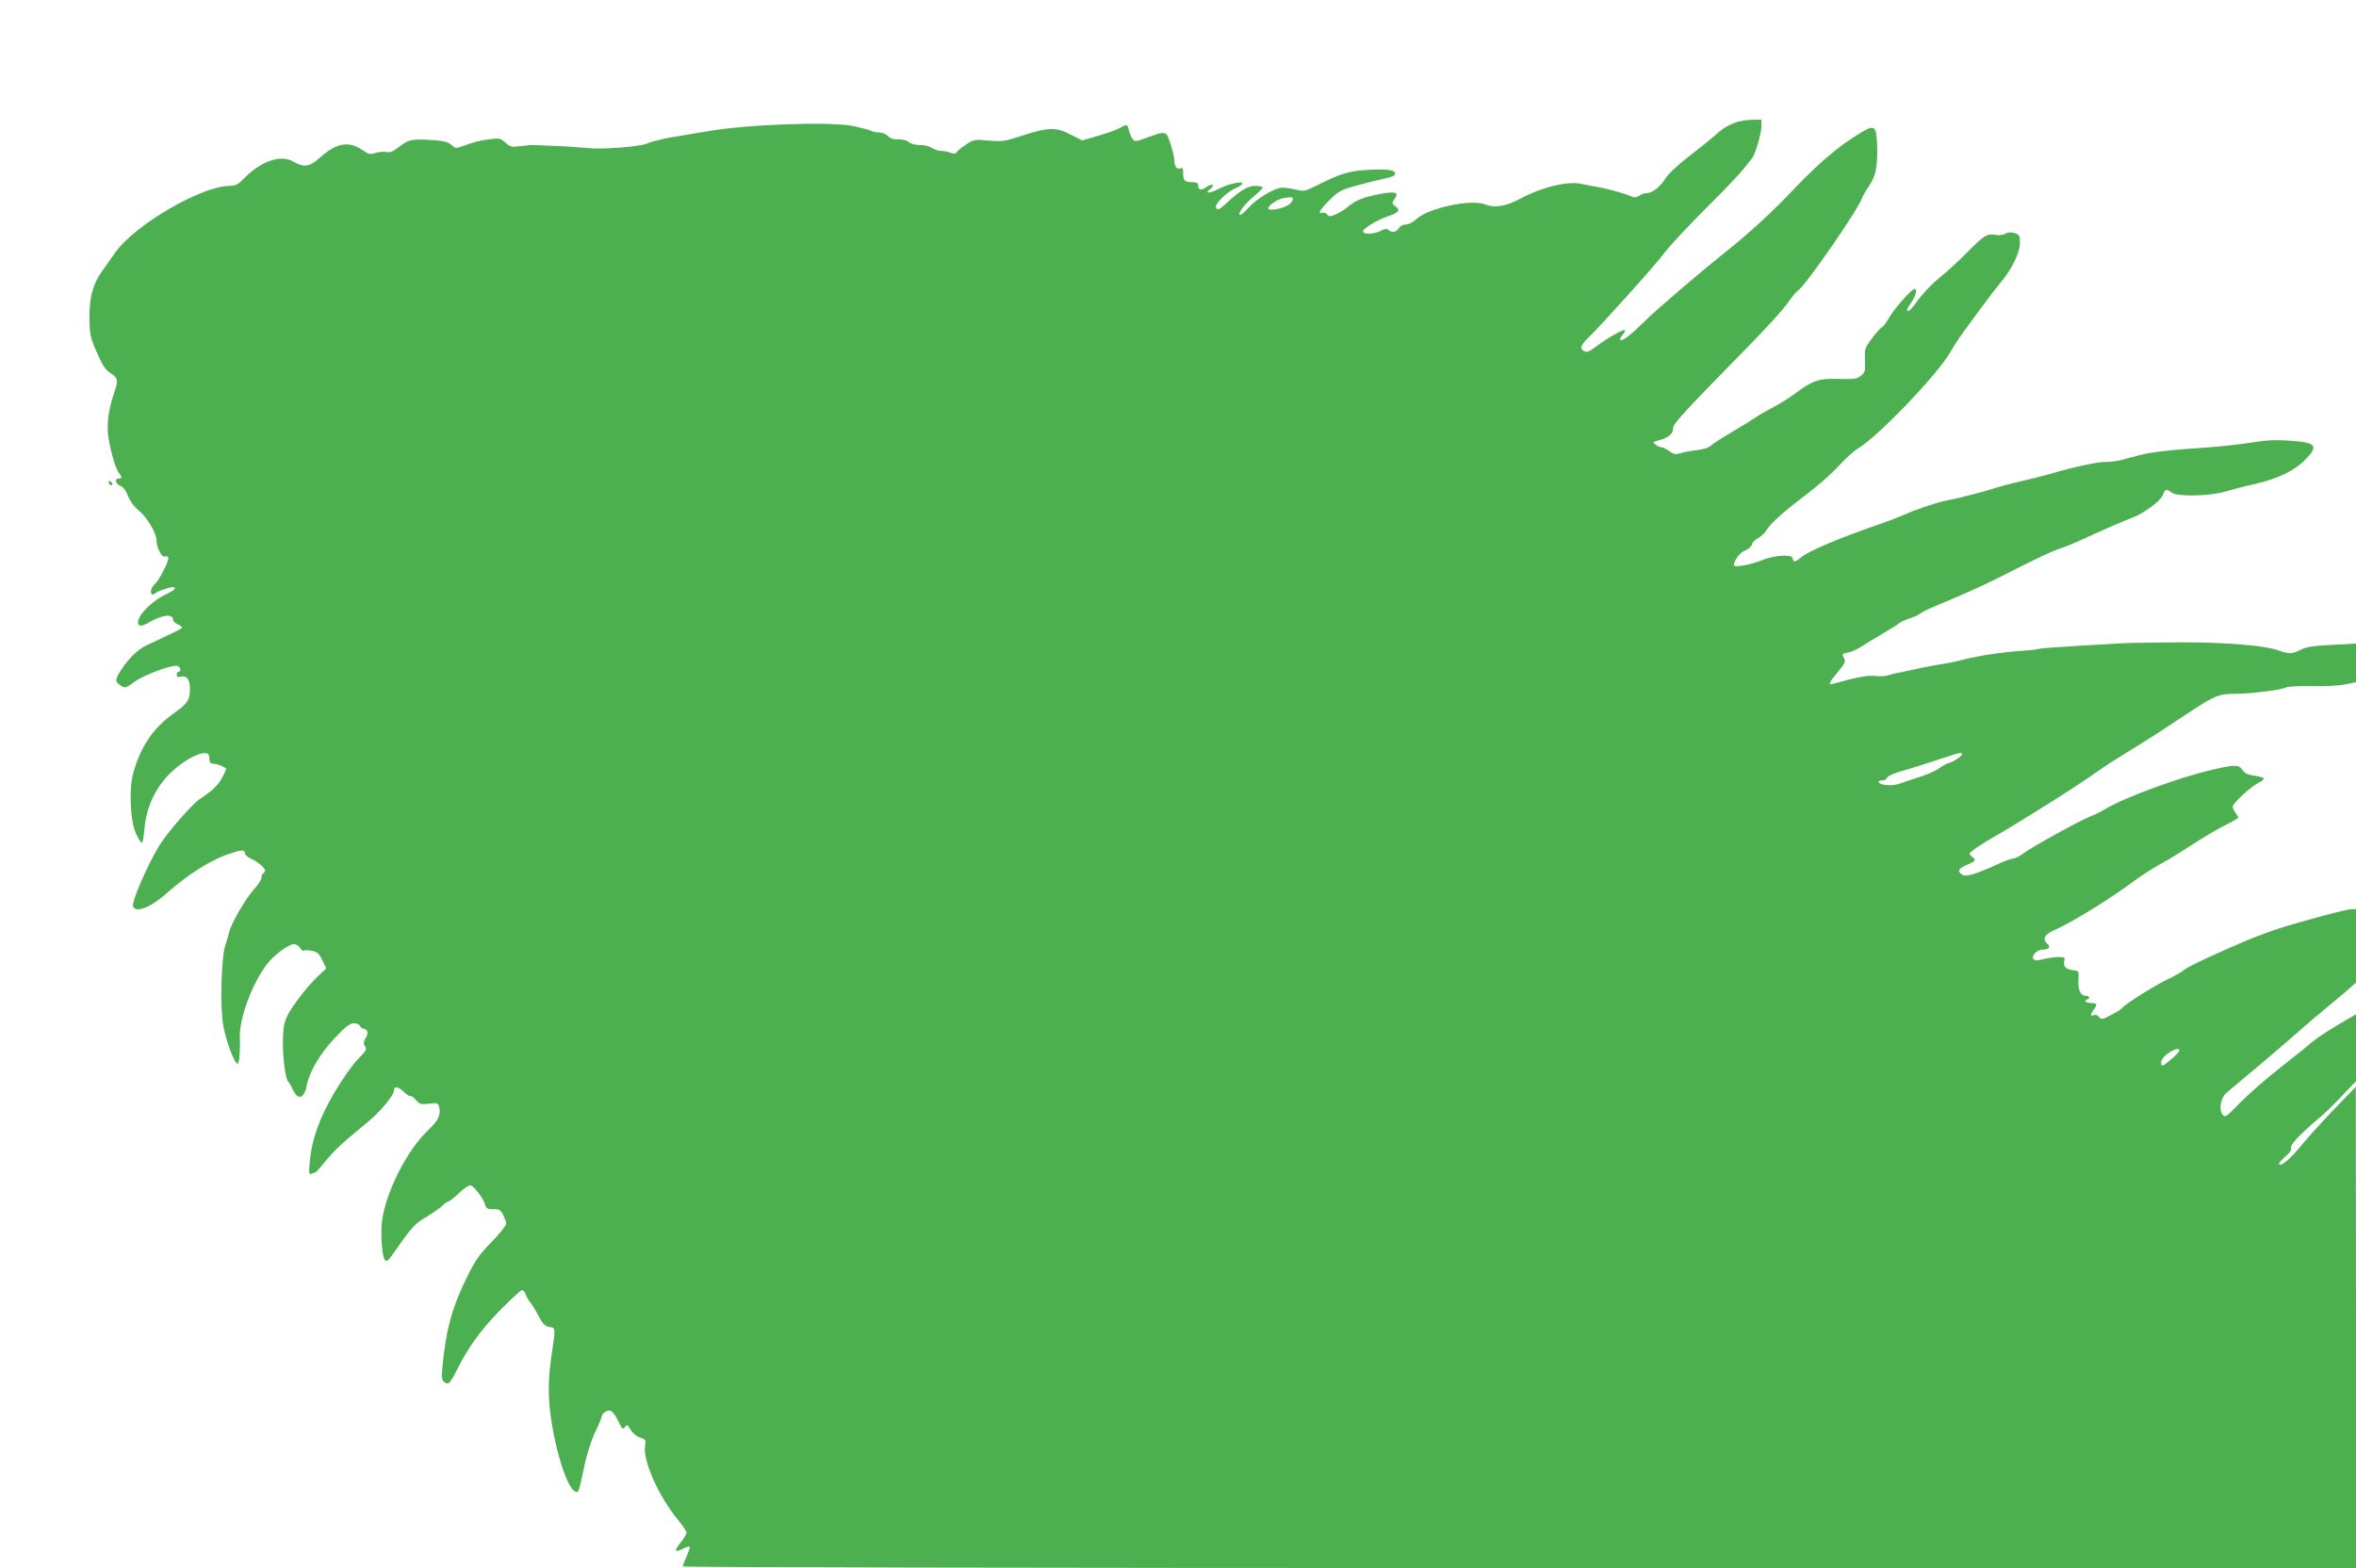 <?xml version="1.0" standalone="no"?>
<!DOCTYPE svg PUBLIC "-//W3C//DTD SVG 20010904//EN"
 "http://www.w3.org/TR/2001/REC-SVG-20010904/DTD/svg10.dtd">
<svg version="1.0" xmlns="http://www.w3.org/2000/svg"
 width="1280pt" height="852pt" viewBox="0 0 1280 852"
 preserveAspectRatio="xMidYMid meet">
<g transform="translate(0,852) scale(0.1,-0.1)"
fill="#4caf50" stroke="none">
<path d="M9425 7853 c-48 -20 -62 -28 -117 -77 -24 -20 -86 -71 -139 -111 -56
-43 -107 -92 -123 -118 -29 -46 -71 -77 -103 -77 -11 0 -28 -6 -38 -14 -11 -8
-26 -10 -35 -6 -28 14 -115 39 -175 51 -33 6 -82 15 -109 21 -72 14 -212 -20
-319 -78 -86 -46 -145 -56 -201 -34 -77 29 -309 -21 -371 -81 -19 -17 -42 -29
-58 -29 -16 0 -30 -8 -37 -20 -12 -22 -40 -26 -57 -9 -8 8 -19 6 -41 -5 -35
-18 -88 -21 -97 -6 -8 13 75 65 136 85 59 20 69 33 40 54 -20 15 -20 18 -5 39
26 37 7 44 -78 28 -90 -17 -133 -34 -175 -70 -17 -14 -47 -33 -66 -41 -31 -13
-37 -13 -47 0 -7 8 -16 12 -21 9 -5 -3 -13 -2 -19 1 -5 3 17 32 49 64 55 54
65 59 152 83 52 14 120 31 152 38 37 7 57 16 57 26 0 21 -42 27 -148 21 -103
-6 -147 -19 -274 -83 -66 -33 -74 -35 -114 -25 -23 6 -58 11 -76 11 -43 0
-140 -58 -189 -113 -20 -23 -40 -39 -44 -35 -11 10 30 62 80 104 25 20 45 40
45 45 0 5 -18 9 -41 9 -41 0 -80 -24 -167 -104 -25 -23 -35 -27 -44 -18 -16
16 51 86 104 109 21 9 38 21 38 26 0 15 -83 -4 -133 -31 -47 -25 -77 -24 -41
2 27 20 10 31 -18 12 -30 -22 -48 -20 -48 4 0 16 -7 20 -34 20 -40 0 -49 11
-48 52 1 23 -3 28 -15 23 -20 -7 -33 11 -33 46 0 14 -10 53 -21 88 -24 72 -22
71 -134 31 -57 -21 -60 -21 -73 -3 -7 10 -16 30 -19 46 -6 31 -14 33 -46 13
-12 -8 -64 -27 -115 -42 l-92 -27 -62 31 c-80 42 -122 41 -258 -3 -100 -33
-114 -35 -189 -29 -78 7 -82 6 -123 -22 -24 -16 -47 -34 -51 -41 -5 -9 -15
-10 -33 -3 -14 6 -36 10 -50 10 -14 0 -36 7 -50 16 -13 9 -44 17 -67 16 -25 0
-50 7 -60 16 -11 10 -34 16 -57 15 -26 -1 -43 4 -56 18 -9 10 -30 19 -46 19
-16 0 -37 4 -47 10 -10 5 -53 16 -95 25 -125 26 -588 9 -796 -29 -47 -8 -114
-19 -150 -25 -69 -10 -142 -27 -175 -41 -38 -17 -245 -33 -318 -25 -40 4 -119
10 -177 12 -58 2 -112 5 -120 5 -8 1 -40 -2 -71 -6 -50 -6 -57 -5 -83 19 -25
23 -33 25 -79 19 -57 -6 -91 -15 -152 -38 -38 -13 -41 -13 -62 6 -15 14 -40
22 -80 25 -135 10 -153 7 -209 -38 -29 -23 -45 -29 -66 -25 -15 3 -41 0 -58
-5 -27 -10 -36 -8 -68 14 -78 54 -146 41 -239 -44 -50 -45 -84 -50 -138 -18
-70 42 -180 3 -274 -95 -29 -30 -42 -36 -75 -36 -151 -1 -512 -211 -619 -361
-23 -33 -57 -80 -75 -106 -48 -68 -67 -141 -66 -253 1 -87 4 -102 40 -185 30
-68 47 -95 71 -110 44 -27 47 -41 23 -110 -32 -93 -42 -177 -30 -248 14 -83
40 -168 57 -188 17 -20 17 -29 -2 -29 -24 0 -17 -30 9 -40 15 -5 30 -25 41
-54 11 -28 33 -59 59 -80 45 -37 96 -122 96 -160 0 -38 28 -96 44 -90 8 3 17
1 20 -4 8 -13 -47 -122 -73 -146 -12 -11 -21 -27 -21 -38 0 -18 11 -24 24 -11
8 9 77 33 94 33 25 0 11 -18 -30 -36 -79 -36 -157 -112 -158 -156 0 -24 21
-23 63 2 68 40 127 46 127 14 0 -8 11 -20 25 -26 14 -6 25 -14 25 -18 0 -3
-37 -23 -83 -44 -45 -21 -97 -46 -116 -55 -42 -20 -95 -72 -132 -130 -35 -55
-36 -64 -4 -85 25 -17 27 -16 75 19 51 37 202 94 233 87 18 -4 24 -32 7 -32
-5 0 -10 -7 -10 -16 0 -11 6 -15 20 -11 33 9 52 -14 52 -65 0 -62 -11 -79 -88
-134 -112 -80 -179 -179 -220 -324 -25 -89 -16 -267 16 -332 13 -27 27 -48 31
-48 4 0 10 35 14 78 10 111 53 208 126 287 88 93 221 156 225 105 1 -8 2 -21
3 -27 0 -7 10 -13 22 -13 17 0 53 -14 67 -25 2 -2 -6 -22 -18 -45 -23 -45 -54
-75 -125 -122 -43 -29 -178 -184 -221 -255 -65 -107 -150 -304 -141 -328 15
-38 98 -5 190 78 105 93 230 173 325 205 74 26 92 27 92 6 0 -8 15 -21 32 -29
36 -15 78 -50 78 -65 0 -5 -4 -12 -10 -15 -5 -3 -10 -15 -10 -25 0 -11 -18
-38 -40 -62 -44 -48 -125 -187 -135 -233 -4 -16 -13 -49 -21 -72 -22 -69 -29
-333 -11 -436 16 -86 61 -207 78 -207 9 0 15 73 12 140 -5 101 65 293 146 399
37 50 119 111 147 111 13 0 28 -9 34 -20 6 -11 15 -18 20 -15 5 3 25 3 44 -1
29 -5 39 -14 57 -51 l22 -45 -40 -37 c-61 -56 -151 -173 -175 -227 -17 -40
-21 -67 -21 -149 1 -94 16 -193 31 -205 4 -3 15 -22 24 -42 27 -58 61 -47 74
23 14 74 73 175 152 258 60 64 83 81 105 81 15 0 30 -7 33 -15 4 -8 13 -15 20
-15 22 0 27 -26 10 -52 -10 -16 -12 -28 -6 -38 15 -23 13 -25 -37 -77 -27 -27
-82 -105 -123 -174 -82 -137 -127 -261 -137 -383 -6 -63 -5 -69 11 -63 10 4
19 7 21 7 2 0 27 28 55 63 52 62 96 103 224 207 69 56 146 148 146 174 0 26
24 23 53 -6 16 -15 32 -26 36 -23 5 2 18 -7 31 -22 20 -23 27 -25 71 -20 46 6
49 4 55 -18 10 -42 -4 -73 -57 -123 -117 -109 -234 -340 -254 -500 -4 -29 -4
-89 0 -132 8 -86 20 -100 50 -57 114 162 127 178 195 217 37 23 76 50 85 60
10 11 23 20 28 20 5 0 32 20 58 45 26 25 55 45 64 45 17 0 73 -73 81 -107 5
-19 13 -23 44 -23 33 0 41 -4 54 -32 9 -17 16 -39 16 -48 0 -9 -36 -54 -80
-99 -70 -72 -89 -100 -140 -205 -75 -154 -108 -277 -126 -471 -5 -58 -4 -73 9
-84 23 -18 32 -9 70 67 62 123 128 215 235 324 58 59 111 108 118 108 7 0 16
-10 20 -22 3 -13 14 -31 23 -42 9 -10 30 -43 46 -75 24 -45 36 -57 60 -61 35
-6 34 2 10 -165 -12 -83 -16 -152 -12 -225 10 -199 91 -484 142 -504 19 -7 18
-10 49 134 14 69 39 145 60 190 20 41 36 80 36 87 0 7 9 17 21 23 26 15 41 3
70 -56 19 -40 23 -43 34 -28 11 15 14 14 31 -14 11 -19 32 -36 51 -43 31 -10
33 -13 28 -43 -15 -78 73 -277 180 -406 25 -30 45 -61 45 -68 0 -7 -14 -31
-32 -53 -37 -46 -33 -57 12 -34 18 9 34 14 37 12 2 -3 -5 -27 -16 -52 -12 -26
-21 -51 -21 -56 0 -5 1963 -9 4545 -9 l4545 0 0 1308 -1 1307 -111 -115 c-61
-63 -142 -152 -180 -198 -70 -84 -113 -120 -126 -108 -3 4 11 22 32 40 27 22
37 38 33 49 -6 16 48 74 158 167 28 23 83 77 122 119 l73 76 0 182 0 182 -102
-60 c-56 -33 -118 -75 -138 -92 -20 -18 -96 -79 -170 -137 -74 -58 -172 -143
-218 -190 -80 -82 -83 -84 -98 -65 -18 24 -11 80 14 109 10 10 50 45 90 77 40
33 150 125 243 206 93 82 191 165 217 186 26 21 73 61 105 88 l57 50 0 200 0
199 -25 0 c-27 0 -270 -65 -400 -107 -70 -23 -151 -54 -250 -98 -160 -70 -243
-111 -260 -126 -11 -10 -52 -33 -90 -51 -70 -33 -239 -140 -250 -159 -4 -5
-29 -21 -58 -35 -46 -24 -52 -25 -63 -10 -6 10 -18 14 -28 10 -20 -8 -20 5 -1
30 22 29 19 36 -15 36 -16 0 -30 5 -30 10 0 6 5 10 10 10 6 0 10 5 10 10 0 6
-9 10 -20 10 -27 0 -42 34 -38 88 3 46 2 47 -27 50 -41 5 -57 21 -50 49 5 21
2 23 -30 23 -20 0 -56 -5 -81 -11 -33 -9 -48 -9 -56 -1 -15 15 18 52 46 52 35
0 50 14 31 30 -32 27 -18 54 42 79 85 37 287 161 416 256 45 34 114 78 152 99
39 21 99 57 135 81 95 62 178 112 238 141 28 14 52 29 52 32 0 4 -7 16 -15 26
-8 11 -15 26 -15 33 0 18 97 108 138 128 17 9 32 20 32 25 0 4 -23 11 -50 15
-38 5 -55 13 -67 31 -19 30 -41 30 -158 3 -183 -42 -481 -151 -585 -214 -19
-12 -60 -32 -90 -44 -69 -29 -313 -165 -359 -199 -18 -15 -43 -27 -55 -27 -11
-1 -50 -15 -86 -32 -111 -51 -169 -69 -187 -57 -31 19 -25 34 21 54 51 21 54
27 29 46 -17 13 -17 15 6 34 13 11 67 46 120 76 167 97 472 290 566 359 28 20
96 64 152 98 56 34 129 80 163 102 33 22 111 73 173 114 144 94 160 101 254
101 88 1 252 22 273 35 8 5 70 8 137 7 67 -2 148 2 182 9 l61 12 0 105 0 105
-131 -7 c-101 -5 -139 -11 -169 -26 -47 -24 -64 -25 -121 -4 -77 27 -280 44
-534 44 -132 -1 -271 -3 -310 -5 -38 -2 -155 -9 -259 -15 -103 -6 -192 -13
-197 -15 -4 -3 -41 -8 -81 -10 -117 -8 -237 -26 -323 -47 -44 -12 -105 -24
-135 -28 -30 -5 -75 -13 -100 -19 -25 -5 -72 -15 -105 -22 -33 -6 -69 -15 -81
-19 -11 -4 -41 -6 -67 -3 -40 5 -103 -7 -229 -43 -28 -8 -21 8 27 65 36 43 43
56 35 71 -14 27 -14 28 23 35 17 4 48 17 67 30 19 13 71 44 115 70 44 26 87
53 95 60 8 7 33 18 55 25 22 7 47 18 55 25 8 7 42 24 75 38 198 82 289 124
450 207 99 50 202 99 229 107 27 8 81 30 120 48 108 50 237 106 278 121 62 22
154 90 168 123 14 36 17 37 49 14 34 -23 209 -19 294 7 34 10 105 29 157 40
125 29 214 71 273 131 77 78 63 95 -90 105 -71 5 -126 2 -203 -11 -58 -9 -163
-21 -235 -26 -211 -14 -306 -25 -375 -43 -36 -10 -81 -21 -101 -27 -20 -5 -56
-9 -80 -9 -46 0 -172 -27 -304 -66 -44 -12 -114 -30 -155 -39 -41 -9 -102 -25
-135 -35 -69 -23 -207 -58 -280 -72 -52 -11 -161 -48 -230 -79 -22 -10 -65
-27 -95 -37 -242 -83 -414 -155 -457 -192 -27 -24 -43 -26 -43 -5 0 25 -100
19 -168 -9 -60 -25 -152 -41 -152 -27 0 25 34 71 61 80 17 6 33 20 36 31 3 12
18 27 34 36 16 8 36 27 45 42 25 40 95 103 219 196 61 46 139 115 175 155 36
39 84 83 107 96 106 63 430 401 498 520 16 28 39 64 50 80 87 121 182 249 222
297 64 77 105 160 107 216 1 41 -2 46 -27 55 -21 6 -36 6 -52 -3 -14 -7 -37
-10 -55 -6 -43 8 -63 -4 -155 -98 -44 -44 -111 -106 -149 -136 -37 -30 -88
-83 -113 -117 -25 -35 -49 -63 -54 -63 -14 0 -11 8 16 48 24 36 33 72 17 72
-15 0 -109 -105 -136 -152 -14 -26 -33 -51 -41 -56 -9 -4 -33 -32 -55 -61 -38
-51 -40 -56 -38 -118 3 -58 1 -67 -22 -85 -21 -17 -36 -19 -120 -17 -108 4
-142 -8 -241 -82 -30 -22 -81 -54 -114 -71 -33 -17 -78 -43 -100 -58 -22 -15
-80 -51 -130 -80 -49 -29 -99 -61 -111 -72 -12 -11 -43 -21 -75 -24 -30 -3
-69 -10 -88 -16 -28 -9 -37 -7 -62 11 -15 11 -34 21 -42 21 -7 0 -22 6 -32 14
-18 13 -17 15 22 25 50 14 73 34 73 66 0 23 64 92 425 460 86 88 175 186 197
218 21 32 48 63 58 70 39 24 327 441 346 500 4 12 22 43 40 69 36 54 46 106
42 227 -4 97 -15 105 -88 60 -123 -74 -229 -165 -369 -312 -100 -107 -237
-233 -346 -320 -151 -120 -398 -331 -460 -393 -77 -76 -122 -111 -132 -100 -3
3 2 15 12 26 10 11 16 23 12 26 -7 7 -96 -44 -157 -90 -34 -26 -49 -32 -62
-25 -27 15 -22 32 22 75 80 78 369 400 416 464 27 36 128 144 224 240 97 96
189 193 205 215 17 22 36 46 42 53 18 18 53 138 53 178 l0 34 -52 -1 c-29 0
-71 -7 -93 -16z m-2401 -412 c3 -4 -5 -18 -17 -29 -25 -24 -117 -42 -117 -24
0 15 50 49 80 55 42 7 49 7 54 -2z m3636 -3018 c-1 -12 -41 -39 -70 -48 -14
-4 -38 -17 -55 -30 -16 -12 -59 -31 -95 -43 -36 -11 -85 -28 -110 -37 -30 -11
-58 -14 -88 -10 -41 6 -50 25 -12 25 10 0 20 7 23 15 4 8 32 22 64 31 55 15
173 53 273 86 53 18 70 21 70 11z m1180 -1612 c0 -11 -80 -81 -92 -81 -5 0 -8
10 -6 22 5 34 98 90 98 59z"/>
<path d="M590 5901 c0 -5 5 -13 10 -16 6 -3 10 -2 10 4 0 5 -4 13 -10 16 -5 3
-10 2 -10 -4z"/>
</g>
</svg>
